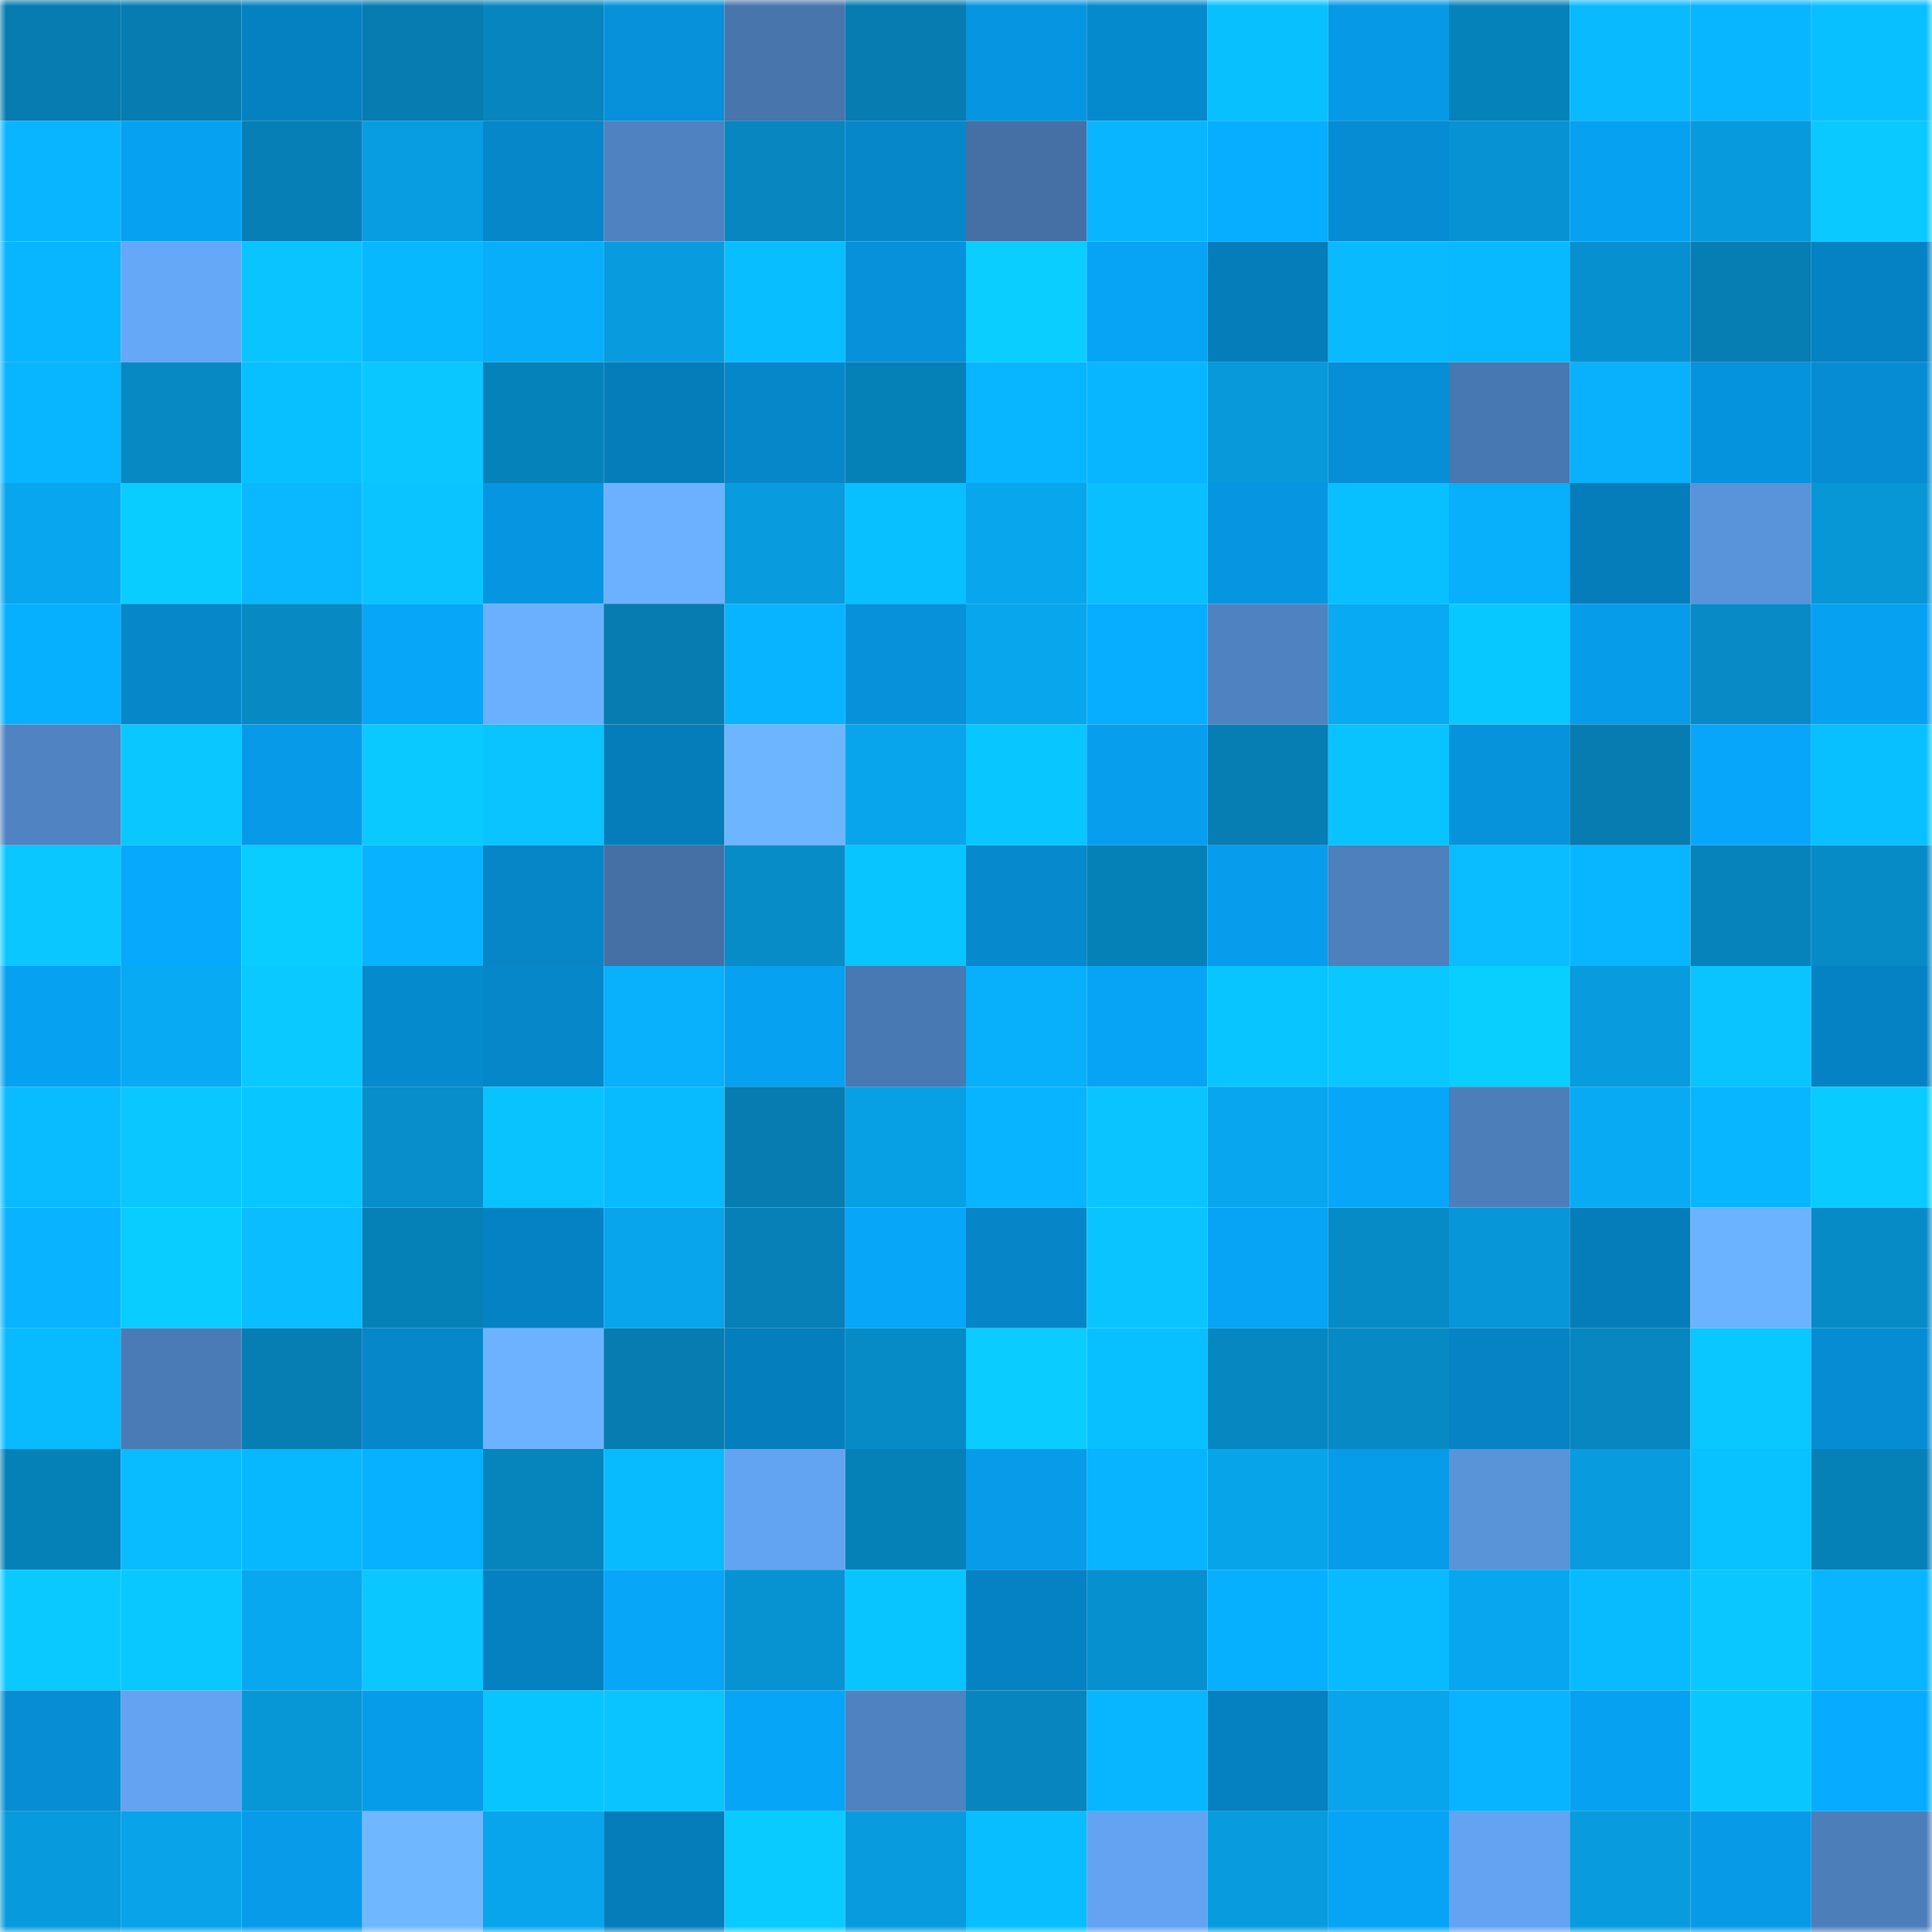 <svg viewBox="0 0 160 160" fill="none" role="img" xmlns="http://www.w3.org/2000/svg" width="240" height="240" name="ens%2Carttheclown.eth"><mask id="1300543672" mask-type="alpha" maskUnits="userSpaceOnUse" x="0" y="0" width="160" height="160"><rect width="160" height="160" fill="#FFFFFF"></rect></mask><g mask="url(#1300543672)"><rect x="0" y="0" width="10" height="10" fill="#067cb1"></rect><rect x="10" y="0" width="10" height="10" fill="#067cb1"></rect><rect x="20" y="0" width="10" height="10" fill="#0581c1"></rect><rect x="30" y="0" width="10" height="10" fill="#067cb1"></rect><rect x="40" y="0" width="10" height="10" fill="#0685bf"></rect><rect x="50" y="0" width="10" height="10" fill="#0691da"></rect><rect x="60" y="0" width="10" height="10" fill="#4775ac"></rect><rect x="70" y="0" width="10" height="10" fill="#067cb1"></rect><rect x="80" y="0" width="10" height="10" fill="#0695e0"></rect><rect x="90" y="0" width="10" height="10" fill="#068ace"></rect><rect x="100" y="0" width="10" height="10" fill="#09c0ff"></rect><rect x="110" y="0" width="10" height="10" fill="#0699e6"></rect><rect x="120" y="0" width="10" height="10" fill="#0682ba"></rect><rect x="130" y="0" width="10" height="10" fill="#09baff"></rect><rect x="140" y="0" width="10" height="10" fill="#08b5ff"></rect><rect x="150" y="0" width="10" height="10" fill="#08c0ff"></rect><rect x="0" y="10" width="10" height="10" fill="#09b5ff"></rect><rect x="10" y="10" width="10" height="10" fill="#07a1f1"></rect><rect x="20" y="10" width="10" height="10" fill="#067fb6"></rect><rect x="30" y="10" width="10" height="10" fill="#089de1"></rect><rect x="40" y="10" width="10" height="10" fill="#0687ca"></rect><rect x="50" y="10" width="10" height="10" fill="#4f82c1"></rect><rect x="60" y="10" width="10" height="10" fill="#0786c0"></rect><rect x="70" y="10" width="10" height="10" fill="#0687ca"></rect><rect x="80" y="10" width="10" height="10" fill="#4470a6"></rect><rect x="90" y="10" width="10" height="10" fill="#09b5ff"></rect><rect x="100" y="10" width="10" height="10" fill="#07adff"></rect><rect x="110" y="10" width="10" height="10" fill="#068cd2"></rect><rect x="120" y="10" width="10" height="10" fill="#0793d3"></rect><rect x="130" y="10" width="10" height="10" fill="#07a1f1"></rect><rect x="140" y="10" width="10" height="10" fill="#079adc"></rect><rect x="150" y="10" width="10" height="10" fill="#0ac9ff"></rect><rect x="0" y="20" width="10" height="10" fill="#08b5ff"></rect><rect x="10" y="20" width="10" height="10" fill="#65a8f8"></rect><rect x="20" y="20" width="10" height="10" fill="#09c4ff"></rect><rect x="30" y="20" width="10" height="10" fill="#08b8ff"></rect><rect x="40" y="20" width="10" height="10" fill="#08aef9"></rect><rect x="50" y="20" width="10" height="10" fill="#089bdd"></rect><rect x="60" y="20" width="10" height="10" fill="#08beff"></rect><rect x="70" y="20" width="10" height="10" fill="#0691da"></rect><rect x="80" y="20" width="10" height="10" fill="#0aceff"></rect><rect x="90" y="20" width="10" height="10" fill="#07a4f5"></rect><rect x="100" y="20" width="10" height="10" fill="#057dbb"></rect><rect x="110" y="20" width="10" height="10" fill="#09baff"></rect><rect x="120" y="20" width="10" height="10" fill="#08b9ff"></rect><rect x="130" y="20" width="10" height="10" fill="#0790cf"></rect><rect x="140" y="20" width="10" height="10" fill="#067db3"></rect><rect x="150" y="20" width="10" height="10" fill="#0582c3"></rect><rect x="0" y="30" width="10" height="10" fill="#08b5ff"></rect><rect x="10" y="30" width="10" height="10" fill="#0789c4"></rect><rect x="20" y="30" width="10" height="10" fill="#08c0ff"></rect><rect x="30" y="30" width="10" height="10" fill="#0ac7ff"></rect><rect x="40" y="30" width="10" height="10" fill="#0682ba"></rect><rect x="50" y="30" width="10" height="10" fill="#057dbb"></rect><rect x="60" y="30" width="10" height="10" fill="#0687ca"></rect><rect x="70" y="30" width="10" height="10" fill="#0681b8"></rect><rect x="80" y="30" width="10" height="10" fill="#08b5ff"></rect><rect x="90" y="30" width="10" height="10" fill="#08b6ff"></rect><rect x="100" y="30" width="10" height="10" fill="#0799da"></rect><rect x="110" y="30" width="10" height="10" fill="#068fd6"></rect><rect x="120" y="30" width="10" height="10" fill="#4878b1"></rect><rect x="130" y="30" width="10" height="10" fill="#09b0fb"></rect><rect x="140" y="30" width="10" height="10" fill="#0693dd"></rect><rect x="150" y="30" width="10" height="10" fill="#068cd2"></rect><rect x="0" y="40" width="10" height="10" fill="#08a6ee"></rect><rect x="10" y="40" width="10" height="10" fill="#09cdff"></rect><rect x="20" y="40" width="10" height="10" fill="#09b8ff"></rect><rect x="30" y="40" width="10" height="10" fill="#0ac4ff"></rect><rect x="40" y="40" width="10" height="10" fill="#0696e1"></rect><rect x="50" y="40" width="10" height="10" fill="#6bb1ff"></rect><rect x="60" y="40" width="10" height="10" fill="#089cdf"></rect><rect x="70" y="40" width="10" height="10" fill="#08c0ff"></rect><rect x="80" y="40" width="10" height="10" fill="#08a6ed"></rect><rect x="90" y="40" width="10" height="10" fill="#09bfff"></rect><rect x="100" y="40" width="10" height="10" fill="#0696e1"></rect><rect x="110" y="40" width="10" height="10" fill="#08c0ff"></rect><rect x="120" y="40" width="10" height="10" fill="#08affa"></rect><rect x="130" y="40" width="10" height="10" fill="#057dbb"></rect><rect x="140" y="40" width="10" height="10" fill="#5993da"></rect><rect x="150" y="40" width="10" height="10" fill="#0796d6"></rect><rect x="0" y="50" width="10" height="10" fill="#07b0ff"></rect><rect x="10" y="50" width="10" height="10" fill="#0687ca"></rect><rect x="20" y="50" width="10" height="10" fill="#0789c4"></rect><rect x="30" y="50" width="10" height="10" fill="#07a6f9"></rect><rect x="40" y="50" width="10" height="10" fill="#6bb0ff"></rect><rect x="50" y="50" width="10" height="10" fill="#067cb1"></rect><rect x="60" y="50" width="10" height="10" fill="#08b4ff"></rect><rect x="70" y="50" width="10" height="10" fill="#0691da"></rect><rect x="80" y="50" width="10" height="10" fill="#08a6ed"></rect><rect x="90" y="50" width="10" height="10" fill="#07aeff"></rect><rect x="100" y="50" width="10" height="10" fill="#4f82c1"></rect><rect x="110" y="50" width="10" height="10" fill="#08aaf4"></rect><rect x="120" y="50" width="10" height="10" fill="#08c9ff"></rect><rect x="130" y="50" width="10" height="10" fill="#079cea"></rect><rect x="140" y="50" width="10" height="10" fill="#078ac6"></rect><rect x="150" y="50" width="10" height="10" fill="#07a1f1"></rect><rect x="0" y="60" width="10" height="10" fill="#4f83c1"></rect><rect x="10" y="60" width="10" height="10" fill="#0ac7ff"></rect><rect x="20" y="60" width="10" height="10" fill="#079ae8"></rect><rect x="30" y="60" width="10" height="10" fill="#0ac9ff"></rect><rect x="40" y="60" width="10" height="10" fill="#09c4ff"></rect><rect x="50" y="60" width="10" height="10" fill="#057dbb"></rect><rect x="60" y="60" width="10" height="10" fill="#6db5ff"></rect><rect x="70" y="60" width="10" height="10" fill="#08a5ec"></rect><rect x="80" y="60" width="10" height="10" fill="#08c6ff"></rect><rect x="90" y="60" width="10" height="10" fill="#079eee"></rect><rect x="100" y="60" width="10" height="10" fill="#067db3"></rect><rect x="110" y="60" width="10" height="10" fill="#08c3ff"></rect><rect x="120" y="60" width="10" height="10" fill="#0693dc"></rect><rect x="130" y="60" width="10" height="10" fill="#067cb1"></rect><rect x="140" y="60" width="10" height="10" fill="#07a6fa"></rect><rect x="150" y="60" width="10" height="10" fill="#08c0ff"></rect><rect x="0" y="70" width="10" height="10" fill="#0ac8ff"></rect><rect x="10" y="70" width="10" height="10" fill="#07a9fd"></rect><rect x="20" y="70" width="10" height="10" fill="#09ccff"></rect><rect x="30" y="70" width="10" height="10" fill="#09b2ff"></rect><rect x="40" y="70" width="10" height="10" fill="#0685c7"></rect><rect x="50" y="70" width="10" height="10" fill="#4470a5"></rect><rect x="60" y="70" width="10" height="10" fill="#078cc8"></rect><rect x="70" y="70" width="10" height="10" fill="#08c5ff"></rect><rect x="80" y="70" width="10" height="10" fill="#0689cd"></rect><rect x="90" y="70" width="10" height="10" fill="#0681b8"></rect><rect x="100" y="70" width="10" height="10" fill="#079dec"></rect><rect x="110" y="70" width="10" height="10" fill="#4d80bd"></rect><rect x="120" y="70" width="10" height="10" fill="#09bdff"></rect><rect x="130" y="70" width="10" height="10" fill="#08b6ff"></rect><rect x="140" y="70" width="10" height="10" fill="#0683bb"></rect><rect x="150" y="70" width="10" height="10" fill="#078bc7"></rect><rect x="0" y="80" width="10" height="10" fill="#07a1f2"></rect><rect x="10" y="80" width="10" height="10" fill="#08aaf4"></rect><rect x="20" y="80" width="10" height="10" fill="#0ac9ff"></rect><rect x="30" y="80" width="10" height="10" fill="#068ace"></rect><rect x="40" y="80" width="10" height="10" fill="#0687ca"></rect><rect x="50" y="80" width="10" height="10" fill="#09b0fb"></rect><rect x="60" y="80" width="10" height="10" fill="#07a1f1"></rect><rect x="70" y="80" width="10" height="10" fill="#4979b3"></rect><rect x="80" y="80" width="10" height="10" fill="#08affb"></rect><rect x="90" y="80" width="10" height="10" fill="#07a4f5"></rect><rect x="100" y="80" width="10" height="10" fill="#08c4ff"></rect><rect x="110" y="80" width="10" height="10" fill="#0ac7ff"></rect><rect x="120" y="80" width="10" height="10" fill="#09cfff"></rect><rect x="130" y="80" width="10" height="10" fill="#089bdd"></rect><rect x="140" y="80" width="10" height="10" fill="#09c4ff"></rect><rect x="150" y="80" width="10" height="10" fill="#0582c3"></rect><rect x="0" y="90" width="10" height="10" fill="#09bbff"></rect><rect x="10" y="90" width="10" height="10" fill="#0ac7ff"></rect><rect x="20" y="90" width="10" height="10" fill="#08c6ff"></rect><rect x="30" y="90" width="10" height="10" fill="#078ecb"></rect><rect x="40" y="90" width="10" height="10" fill="#09c3ff"></rect><rect x="50" y="90" width="10" height="10" fill="#08bbff"></rect><rect x="60" y="90" width="10" height="10" fill="#067cb1"></rect><rect x="70" y="90" width="10" height="10" fill="#08a0e5"></rect><rect x="80" y="90" width="10" height="10" fill="#08b4ff"></rect><rect x="90" y="90" width="10" height="10" fill="#0ac4ff"></rect><rect x="100" y="90" width="10" height="10" fill="#08a6ee"></rect><rect x="110" y="90" width="10" height="10" fill="#07a6f9"></rect><rect x="120" y="90" width="10" height="10" fill="#4c7eba"></rect><rect x="130" y="90" width="10" height="10" fill="#08aaf4"></rect><rect x="140" y="90" width="10" height="10" fill="#08b5ff"></rect><rect x="150" y="90" width="10" height="10" fill="#09cbff"></rect><rect x="0" y="100" width="10" height="10" fill="#09b3ff"></rect><rect x="10" y="100" width="10" height="10" fill="#09cdff"></rect><rect x="20" y="100" width="10" height="10" fill="#09bdff"></rect><rect x="30" y="100" width="10" height="10" fill="#0681b8"></rect><rect x="40" y="100" width="10" height="10" fill="#0582c4"></rect><rect x="50" y="100" width="10" height="10" fill="#08a5ec"></rect><rect x="60" y="100" width="10" height="10" fill="#0680b7"></rect><rect x="70" y="100" width="10" height="10" fill="#07a6f9"></rect><rect x="80" y="100" width="10" height="10" fill="#0686c8"></rect><rect x="90" y="100" width="10" height="10" fill="#0ac4ff"></rect><rect x="100" y="100" width="10" height="10" fill="#07a3f4"></rect><rect x="110" y="100" width="10" height="10" fill="#078bc7"></rect><rect x="120" y="100" width="10" height="10" fill="#0797d8"></rect><rect x="130" y="100" width="10" height="10" fill="#057dbb"></rect><rect x="140" y="100" width="10" height="10" fill="#6cb3ff"></rect><rect x="150" y="100" width="10" height="10" fill="#078bc7"></rect><rect x="0" y="110" width="10" height="10" fill="#08bbff"></rect><rect x="10" y="110" width="10" height="10" fill="#4b7bb6"></rect><rect x="20" y="110" width="10" height="10" fill="#067eb4"></rect><rect x="30" y="110" width="10" height="10" fill="#0687ca"></rect><rect x="40" y="110" width="10" height="10" fill="#6cb2ff"></rect><rect x="50" y="110" width="10" height="10" fill="#067cb1"></rect><rect x="60" y="110" width="10" height="10" fill="#057ebd"></rect><rect x="70" y="110" width="10" height="10" fill="#078bc7"></rect><rect x="80" y="110" width="10" height="10" fill="#0accff"></rect><rect x="90" y="110" width="10" height="10" fill="#08c0ff"></rect><rect x="100" y="110" width="10" height="10" fill="#0787c1"></rect><rect x="110" y="110" width="10" height="10" fill="#0789c4"></rect><rect x="120" y="110" width="10" height="10" fill="#0683c4"></rect><rect x="130" y="110" width="10" height="10" fill="#0786c0"></rect><rect x="140" y="110" width="10" height="10" fill="#0ac7ff"></rect><rect x="150" y="110" width="10" height="10" fill="#068cd2"></rect><rect x="0" y="120" width="10" height="10" fill="#0681b8"></rect><rect x="10" y="120" width="10" height="10" fill="#09bcff"></rect><rect x="20" y="120" width="10" height="10" fill="#08b8ff"></rect><rect x="30" y="120" width="10" height="10" fill="#07b1ff"></rect><rect x="40" y="120" width="10" height="10" fill="#0684bc"></rect><rect x="50" y="120" width="10" height="10" fill="#08bbff"></rect><rect x="60" y="120" width="10" height="10" fill="#63a4f2"></rect><rect x="70" y="120" width="10" height="10" fill="#0681b8"></rect><rect x="80" y="120" width="10" height="10" fill="#079be9"></rect><rect x="90" y="120" width="10" height="10" fill="#08b3ff"></rect><rect x="100" y="120" width="10" height="10" fill="#08a4ea"></rect><rect x="110" y="120" width="10" height="10" fill="#079cea"></rect><rect x="120" y="120" width="10" height="10" fill="#5993d8"></rect><rect x="130" y="120" width="10" height="10" fill="#089bdd"></rect><rect x="140" y="120" width="10" height="10" fill="#08c1ff"></rect><rect x="150" y="120" width="10" height="10" fill="#0681b8"></rect><rect x="0" y="130" width="10" height="10" fill="#0ac9ff"></rect><rect x="10" y="130" width="10" height="10" fill="#08c8ff"></rect><rect x="20" y="130" width="10" height="10" fill="#08a8f1"></rect><rect x="30" y="130" width="10" height="10" fill="#0ac7ff"></rect><rect x="40" y="130" width="10" height="10" fill="#0581c2"></rect><rect x="50" y="130" width="10" height="10" fill="#07a6f9"></rect><rect x="60" y="130" width="10" height="10" fill="#0793d2"></rect><rect x="70" y="130" width="10" height="10" fill="#08c5ff"></rect><rect x="80" y="130" width="10" height="10" fill="#0582c3"></rect><rect x="90" y="130" width="10" height="10" fill="#0790cf"></rect><rect x="100" y="130" width="10" height="10" fill="#07afff"></rect><rect x="110" y="130" width="10" height="10" fill="#08bbff"></rect><rect x="120" y="130" width="10" height="10" fill="#08a6ee"></rect><rect x="130" y="130" width="10" height="10" fill="#08bbff"></rect><rect x="140" y="130" width="10" height="10" fill="#0ac7ff"></rect><rect x="150" y="130" width="10" height="10" fill="#09b5ff"></rect><rect x="0" y="140" width="10" height="10" fill="#068dd3"></rect><rect x="10" y="140" width="10" height="10" fill="#63a3f1"></rect><rect x="20" y="140" width="10" height="10" fill="#0797d7"></rect><rect x="30" y="140" width="10" height="10" fill="#079cea"></rect><rect x="40" y="140" width="10" height="10" fill="#08c5ff"></rect><rect x="50" y="140" width="10" height="10" fill="#0ac4ff"></rect><rect x="60" y="140" width="10" height="10" fill="#07a5f7"></rect><rect x="70" y="140" width="10" height="10" fill="#4f82c1"></rect><rect x="80" y="140" width="10" height="10" fill="#0685be"></rect><rect x="90" y="140" width="10" height="10" fill="#08b6ff"></rect><rect x="100" y="140" width="10" height="10" fill="#0580c1"></rect><rect x="110" y="140" width="10" height="10" fill="#08a5ec"></rect><rect x="120" y="140" width="10" height="10" fill="#08b3ff"></rect><rect x="130" y="140" width="10" height="10" fill="#07a1f1"></rect><rect x="140" y="140" width="10" height="10" fill="#0ac6ff"></rect><rect x="150" y="140" width="10" height="10" fill="#07abff"></rect><rect x="0" y="150" width="10" height="10" fill="#079adc"></rect><rect x="10" y="150" width="10" height="10" fill="#08a3e9"></rect><rect x="20" y="150" width="10" height="10" fill="#079be9"></rect><rect x="30" y="150" width="10" height="10" fill="#6fb8ff"></rect><rect x="40" y="150" width="10" height="10" fill="#08a5ed"></rect><rect x="50" y="150" width="10" height="10" fill="#057dbb"></rect><rect x="60" y="150" width="10" height="10" fill="#0acbff"></rect><rect x="70" y="150" width="10" height="10" fill="#089bdd"></rect><rect x="80" y="150" width="10" height="10" fill="#08beff"></rect><rect x="90" y="150" width="10" height="10" fill="#63a3f1"></rect><rect x="100" y="150" width="10" height="10" fill="#089bdd"></rect><rect x="110" y="150" width="10" height="10" fill="#07a4f5"></rect><rect x="120" y="150" width="10" height="10" fill="#63a3f1"></rect><rect x="130" y="150" width="10" height="10" fill="#089bdd"></rect><rect x="140" y="150" width="10" height="10" fill="#069ae7"></rect><rect x="150" y="150" width="10" height="10" fill="#4c7eba"></rect></g></svg>